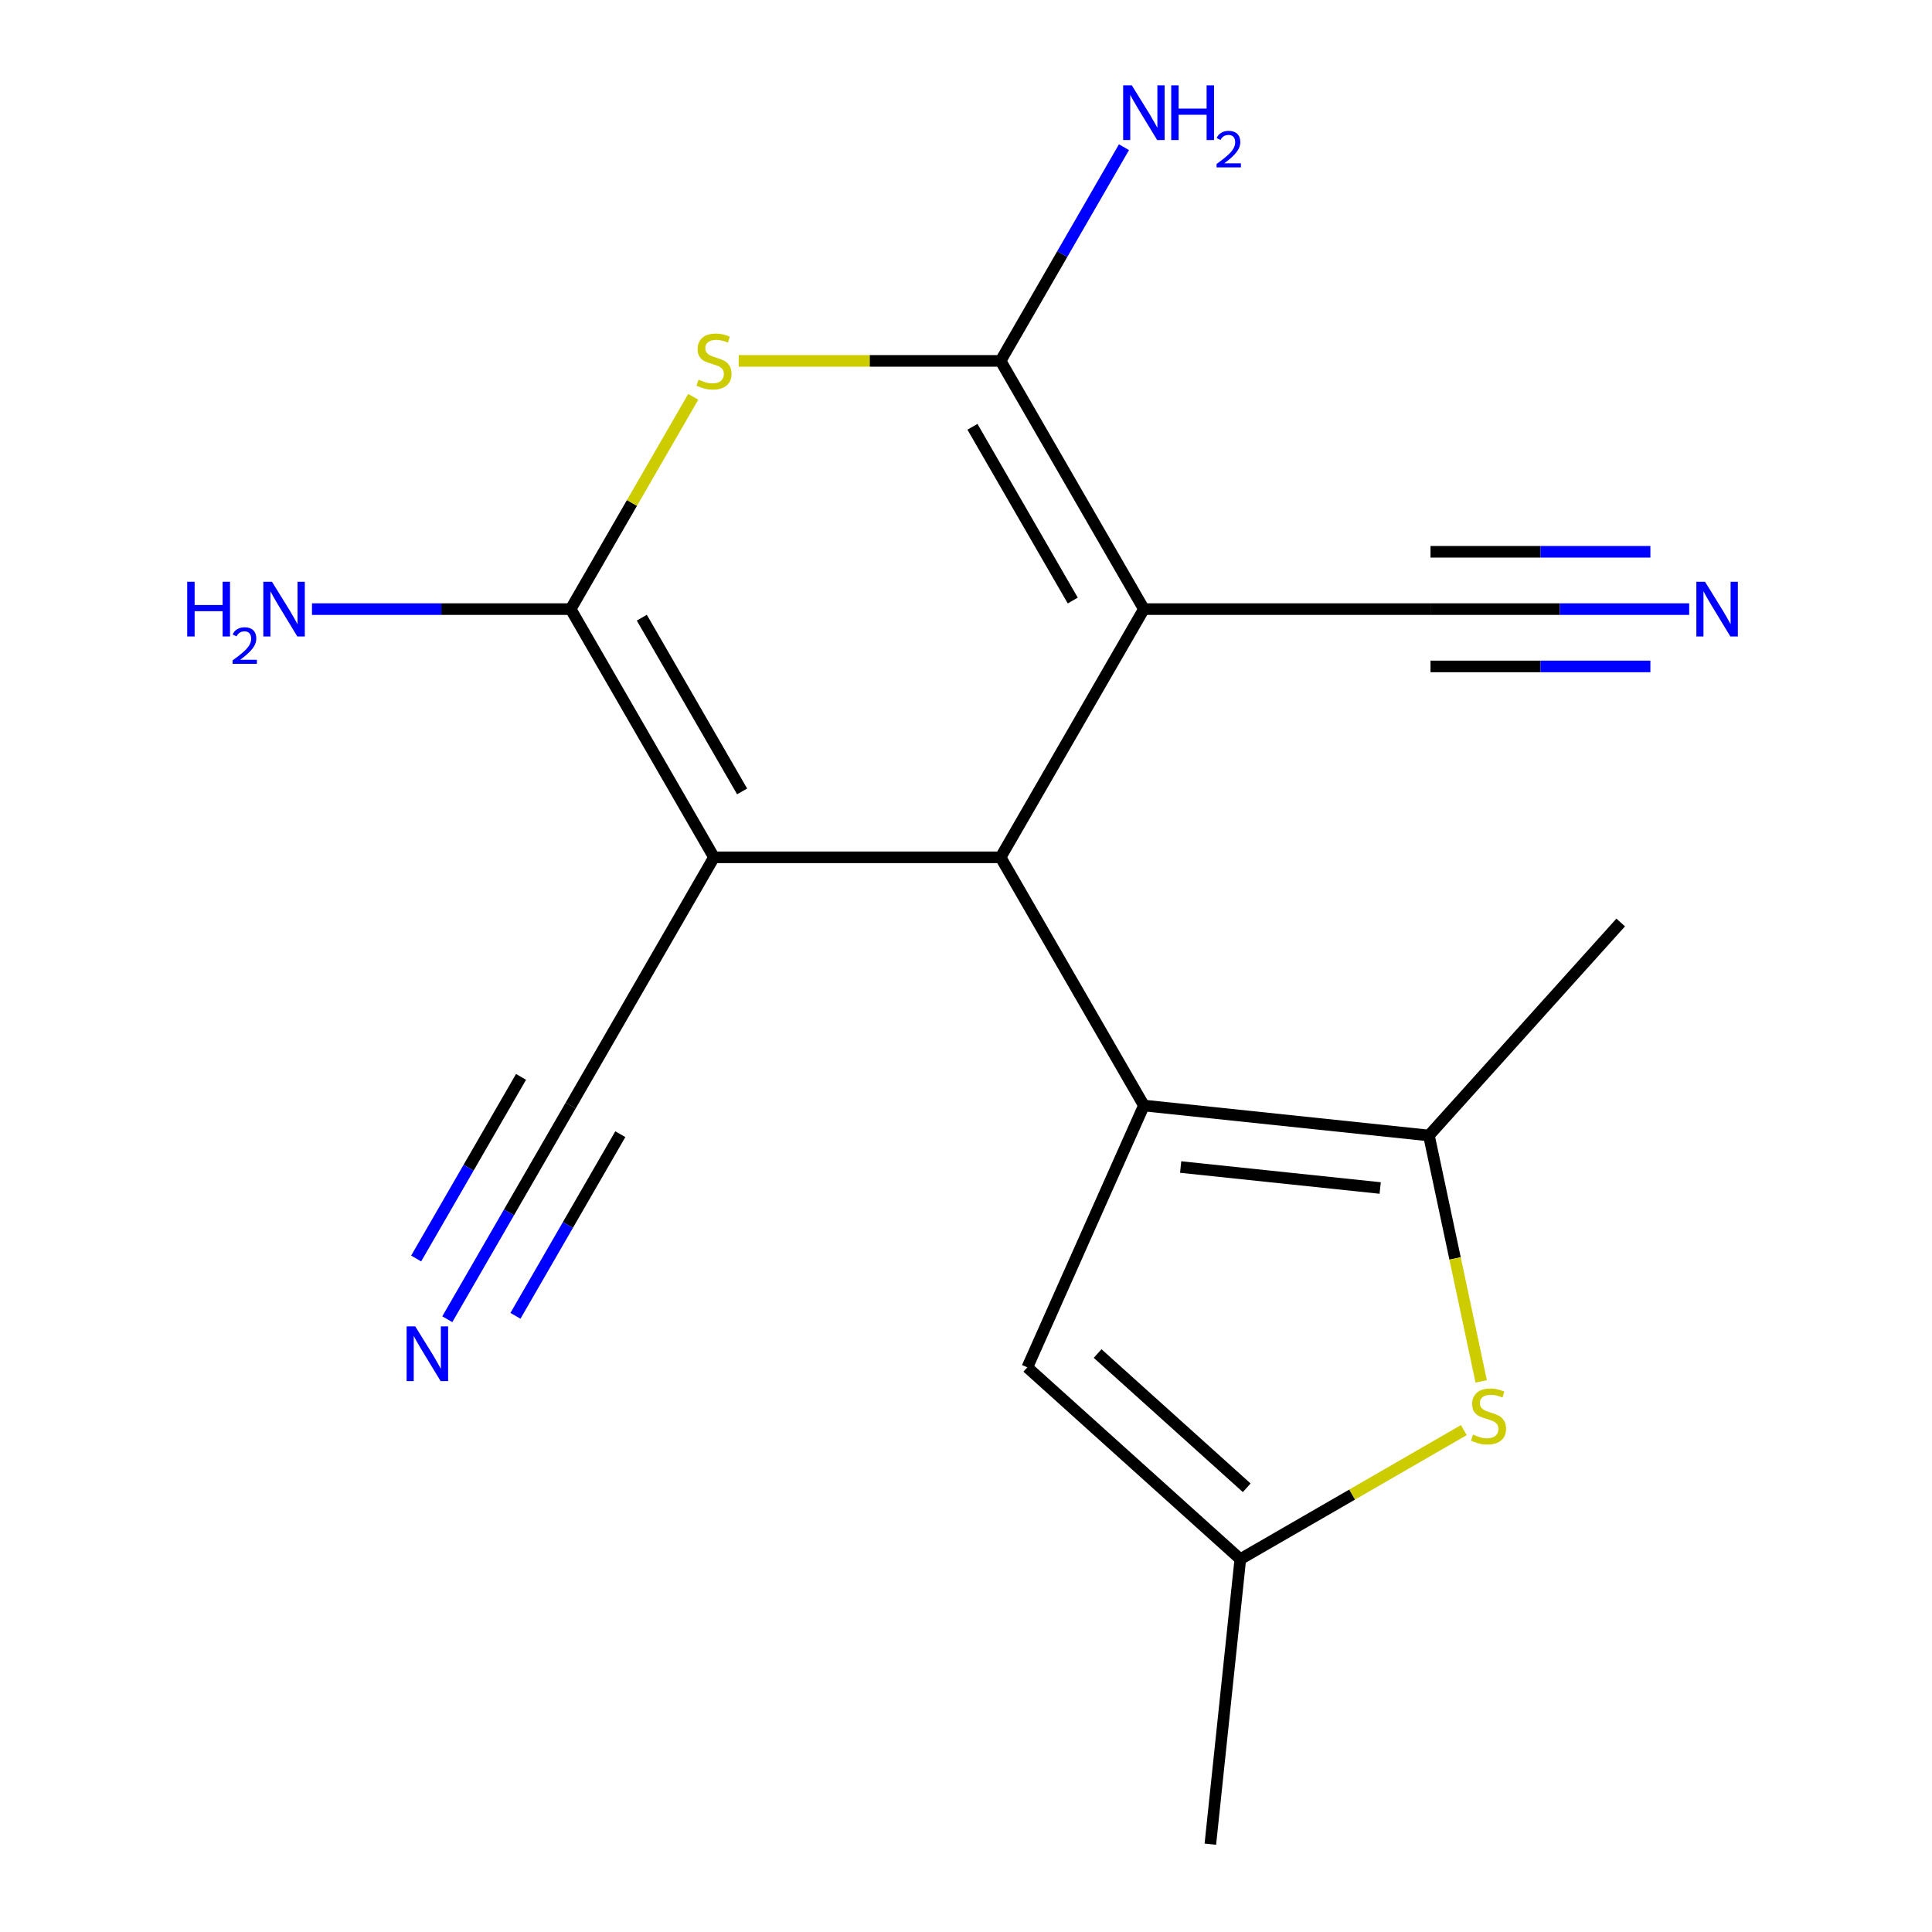 <?xml version='1.0' encoding='iso-8859-1'?>
<svg version='1.1' baseProfile='full'
              xmlns='http://www.w3.org/2000/svg'
                      xmlns:rdkit='http://www.rdkit.org/xml'
                      xmlns:xlink='http://www.w3.org/1999/xlink'
                  xml:space='preserve'
width='1000px' height='1000px' viewBox='0 0 1000 1000'>
<!-- END OF HEADER -->
<rect style='opacity:1.0;fill:#FFFFFF;stroke:none' width='1000' height='1000' x='0' y='0'> </rect>
<path class='bond-1' d='M 592.077,315.273 L 517.902,443.747' style='fill:none;fill-rule:evenodd;stroke:#000000;stroke-width:6px;stroke-linecap:butt;stroke-linejoin:miter;stroke-opacity:1' />
<path class='bond-3' d='M 592.077,315.273 L 517.902,186.799' style='fill:none;fill-rule:evenodd;stroke:#000000;stroke-width:6px;stroke-linecap:butt;stroke-linejoin:miter;stroke-opacity:1' />
<path class='bond-3' d='M 555.256,310.837 L 503.334,220.905' style='fill:none;fill-rule:evenodd;stroke:#000000;stroke-width:6px;stroke-linecap:butt;stroke-linejoin:miter;stroke-opacity:1' />
<path class='bond-9' d='M 592.077,315.273 L 740.426,315.273' style='fill:none;fill-rule:evenodd;stroke:#000000;stroke-width:6px;stroke-linecap:butt;stroke-linejoin:miter;stroke-opacity:1' />
<path class='bond-0' d='M 369.553,443.747 L 517.902,443.747' style='fill:none;fill-rule:evenodd;stroke:#000000;stroke-width:6px;stroke-linecap:butt;stroke-linejoin:miter;stroke-opacity:1' />
<path class='bond-10' d='M 369.553,443.747 L 295.379,572.221' style='fill:none;fill-rule:evenodd;stroke:#000000;stroke-width:6px;stroke-linecap:butt;stroke-linejoin:miter;stroke-opacity:1' />
<path class='bond-18' d='M 369.553,443.747 L 295.379,315.273' style='fill:none;fill-rule:evenodd;stroke:#000000;stroke-width:6px;stroke-linecap:butt;stroke-linejoin:miter;stroke-opacity:1' />
<path class='bond-18' d='M 384.122,409.641 L 332.2,319.709' style='fill:none;fill-rule:evenodd;stroke:#000000;stroke-width:6px;stroke-linecap:butt;stroke-linejoin:miter;stroke-opacity:1' />
<path class='bond-2' d='M 517.902,443.747 L 592.077,572.221' style='fill:none;fill-rule:evenodd;stroke:#000000;stroke-width:6px;stroke-linecap:butt;stroke-linejoin:miter;stroke-opacity:1' />
<path class='bond-6' d='M 592.077,572.221 L 739.613,587.727' style='fill:none;fill-rule:evenodd;stroke:#000000;stroke-width:6px;stroke-linecap:butt;stroke-linejoin:miter;stroke-opacity:1' />
<path class='bond-6' d='M 611.106,604.054 L 714.381,614.909' style='fill:none;fill-rule:evenodd;stroke:#000000;stroke-width:6px;stroke-linecap:butt;stroke-linejoin:miter;stroke-opacity:1' />
<path class='bond-8' d='M 592.077,572.221 L 531.738,707.744' style='fill:none;fill-rule:evenodd;stroke:#000000;stroke-width:6px;stroke-linecap:butt;stroke-linejoin:miter;stroke-opacity:1' />
<path class='bond-5' d='M 517.902,186.799 L 450.122,186.799' style='fill:none;fill-rule:evenodd;stroke:#000000;stroke-width:6px;stroke-linecap:butt;stroke-linejoin:miter;stroke-opacity:1' />
<path class='bond-5' d='M 450.122,186.799 L 382.342,186.799' style='fill:none;fill-rule:evenodd;stroke:#CCCC00;stroke-width:6px;stroke-linecap:butt;stroke-linejoin:miter;stroke-opacity:1' />
<path class='bond-14' d='M 517.902,186.799 L 549.831,131.496' style='fill:none;fill-rule:evenodd;stroke:#000000;stroke-width:6px;stroke-linecap:butt;stroke-linejoin:miter;stroke-opacity:1' />
<path class='bond-14' d='M 549.831,131.496 L 581.76,76.194' style='fill:none;fill-rule:evenodd;stroke:#0000FF;stroke-width:6px;stroke-linecap:butt;stroke-linejoin:miter;stroke-opacity:1' />
<path class='bond-4' d='M 295.379,315.273 L 327.1,260.33' style='fill:none;fill-rule:evenodd;stroke:#000000;stroke-width:6px;stroke-linecap:butt;stroke-linejoin:miter;stroke-opacity:1' />
<path class='bond-4' d='M 327.1,260.33 L 358.821,205.387' style='fill:none;fill-rule:evenodd;stroke:#CCCC00;stroke-width:6px;stroke-linecap:butt;stroke-linejoin:miter;stroke-opacity:1' />
<path class='bond-15' d='M 295.379,315.273 L 228.429,315.273' style='fill:none;fill-rule:evenodd;stroke:#000000;stroke-width:6px;stroke-linecap:butt;stroke-linejoin:miter;stroke-opacity:1' />
<path class='bond-15' d='M 228.429,315.273 L 161.479,315.273' style='fill:none;fill-rule:evenodd;stroke:#0000FF;stroke-width:6px;stroke-linecap:butt;stroke-linejoin:miter;stroke-opacity:1' />
<path class='bond-7' d='M 739.613,587.727 L 753.14,651.367' style='fill:none;fill-rule:evenodd;stroke:#000000;stroke-width:6px;stroke-linecap:butt;stroke-linejoin:miter;stroke-opacity:1' />
<path class='bond-7' d='M 753.14,651.367 L 766.667,715.006' style='fill:none;fill-rule:evenodd;stroke:#CCCC00;stroke-width:6px;stroke-linecap:butt;stroke-linejoin:miter;stroke-opacity:1' />
<path class='bond-16' d='M 739.613,587.727 L 838.878,477.483' style='fill:none;fill-rule:evenodd;stroke:#000000;stroke-width:6px;stroke-linecap:butt;stroke-linejoin:miter;stroke-opacity:1' />
<path class='bond-19' d='M 757.668,740.218 L 699.825,773.614' style='fill:none;fill-rule:evenodd;stroke:#CCCC00;stroke-width:6px;stroke-linecap:butt;stroke-linejoin:miter;stroke-opacity:1' />
<path class='bond-19' d='M 699.825,773.614 L 641.983,807.009' style='fill:none;fill-rule:evenodd;stroke:#000000;stroke-width:6px;stroke-linecap:butt;stroke-linejoin:miter;stroke-opacity:1' />
<path class='bond-11' d='M 531.738,707.744 L 641.983,807.009' style='fill:none;fill-rule:evenodd;stroke:#000000;stroke-width:6px;stroke-linecap:butt;stroke-linejoin:miter;stroke-opacity:1' />
<path class='bond-11' d='M 568.127,700.585 L 645.299,770.07' style='fill:none;fill-rule:evenodd;stroke:#000000;stroke-width:6px;stroke-linecap:butt;stroke-linejoin:miter;stroke-opacity:1' />
<path class='bond-12' d='M 740.426,315.273 L 807.376,315.273' style='fill:none;fill-rule:evenodd;stroke:#000000;stroke-width:6px;stroke-linecap:butt;stroke-linejoin:miter;stroke-opacity:1' />
<path class='bond-12' d='M 807.376,315.273 L 874.326,315.273' style='fill:none;fill-rule:evenodd;stroke:#0000FF;stroke-width:6px;stroke-linecap:butt;stroke-linejoin:miter;stroke-opacity:1' />
<path class='bond-12' d='M 740.426,344.943 L 797.333,344.943' style='fill:none;fill-rule:evenodd;stroke:#000000;stroke-width:6px;stroke-linecap:butt;stroke-linejoin:miter;stroke-opacity:1' />
<path class='bond-12' d='M 797.333,344.943 L 854.241,344.943' style='fill:none;fill-rule:evenodd;stroke:#0000FF;stroke-width:6px;stroke-linecap:butt;stroke-linejoin:miter;stroke-opacity:1' />
<path class='bond-12' d='M 740.426,285.603 L 797.333,285.603' style='fill:none;fill-rule:evenodd;stroke:#000000;stroke-width:6px;stroke-linecap:butt;stroke-linejoin:miter;stroke-opacity:1' />
<path class='bond-12' d='M 797.333,285.603 L 854.241,285.603' style='fill:none;fill-rule:evenodd;stroke:#0000FF;stroke-width:6px;stroke-linecap:butt;stroke-linejoin:miter;stroke-opacity:1' />
<path class='bond-13' d='M 295.379,572.221 L 263.45,627.523' style='fill:none;fill-rule:evenodd;stroke:#000000;stroke-width:6px;stroke-linecap:butt;stroke-linejoin:miter;stroke-opacity:1' />
<path class='bond-13' d='M 263.45,627.523 L 231.521,682.826' style='fill:none;fill-rule:evenodd;stroke:#0000FF;stroke-width:6px;stroke-linecap:butt;stroke-linejoin:miter;stroke-opacity:1' />
<path class='bond-13' d='M 269.684,557.386 L 242.544,604.393' style='fill:none;fill-rule:evenodd;stroke:#000000;stroke-width:6px;stroke-linecap:butt;stroke-linejoin:miter;stroke-opacity:1' />
<path class='bond-13' d='M 242.544,604.393 L 215.405,651.4' style='fill:none;fill-rule:evenodd;stroke:#0000FF;stroke-width:6px;stroke-linecap:butt;stroke-linejoin:miter;stroke-opacity:1' />
<path class='bond-13' d='M 321.074,587.056 L 293.934,634.063' style='fill:none;fill-rule:evenodd;stroke:#000000;stroke-width:6px;stroke-linecap:butt;stroke-linejoin:miter;stroke-opacity:1' />
<path class='bond-13' d='M 293.934,634.063 L 266.794,681.07' style='fill:none;fill-rule:evenodd;stroke:#0000FF;stroke-width:6px;stroke-linecap:butt;stroke-linejoin:miter;stroke-opacity:1' />
<path class='bond-17' d='M 641.983,807.009 L 626.476,954.545' style='fill:none;fill-rule:evenodd;stroke:#000000;stroke-width:6px;stroke-linecap:butt;stroke-linejoin:miter;stroke-opacity:1' />
<path  class='atom-6' d='M 361.553 196.519
Q 361.873 196.639, 363.193 197.199
Q 364.513 197.759, 365.953 198.119
Q 367.433 198.439, 368.873 198.439
Q 371.553 198.439, 373.113 197.159
Q 374.673 195.839, 374.673 193.559
Q 374.673 191.999, 373.873 191.039
Q 373.113 190.079, 371.913 189.559
Q 370.713 189.039, 368.713 188.439
Q 366.193 187.679, 364.673 186.959
Q 363.193 186.239, 362.113 184.719
Q 361.073 183.199, 361.073 180.639
Q 361.073 177.079, 363.473 174.879
Q 365.913 172.679, 370.713 172.679
Q 373.993 172.679, 377.713 174.239
L 376.793 177.319
Q 373.393 175.919, 370.833 175.919
Q 368.073 175.919, 366.553 177.079
Q 365.033 178.199, 365.073 180.159
Q 365.073 181.679, 365.833 182.599
Q 366.633 183.519, 367.753 184.039
Q 368.913 184.559, 370.833 185.159
Q 373.393 185.959, 374.913 186.759
Q 376.433 187.559, 377.513 189.199
Q 378.633 190.799, 378.633 193.559
Q 378.633 197.479, 375.993 199.599
Q 373.393 201.679, 369.033 201.679
Q 366.513 201.679, 364.593 201.119
Q 362.713 200.599, 360.473 199.679
L 361.553 196.519
' fill='#CCCC00'/>
<path  class='atom-8' d='M 762.457 742.555
Q 762.777 742.675, 764.097 743.235
Q 765.417 743.795, 766.857 744.155
Q 768.337 744.475, 769.777 744.475
Q 772.457 744.475, 774.017 743.195
Q 775.577 741.875, 775.577 739.595
Q 775.577 738.035, 774.777 737.075
Q 774.017 736.115, 772.817 735.595
Q 771.617 735.075, 769.617 734.475
Q 767.097 733.715, 765.577 732.995
Q 764.097 732.275, 763.017 730.755
Q 761.977 729.235, 761.977 726.675
Q 761.977 723.115, 764.377 720.915
Q 766.817 718.715, 771.617 718.715
Q 774.897 718.715, 778.617 720.275
L 777.697 723.355
Q 774.297 721.955, 771.737 721.955
Q 768.977 721.955, 767.457 723.115
Q 765.937 724.235, 765.977 726.195
Q 765.977 727.715, 766.737 728.635
Q 767.537 729.555, 768.657 730.075
Q 769.817 730.595, 771.737 731.195
Q 774.297 731.995, 775.817 732.795
Q 777.337 733.595, 778.417 735.235
Q 779.537 736.835, 779.537 739.595
Q 779.537 743.515, 776.897 745.635
Q 774.297 747.715, 769.937 747.715
Q 767.417 747.715, 765.497 747.155
Q 763.617 746.635, 761.377 745.715
L 762.457 742.555
' fill='#CCCC00'/>
<path  class='atom-13' d='M 882.515 301.113
L 891.795 316.113
Q 892.715 317.593, 894.195 320.273
Q 895.675 322.953, 895.755 323.113
L 895.755 301.113
L 899.515 301.113
L 899.515 329.433
L 895.635 329.433
L 885.675 313.033
Q 884.515 311.113, 883.275 308.913
Q 882.075 306.713, 881.715 306.033
L 881.715 329.433
L 878.035 329.433
L 878.035 301.113
L 882.515 301.113
' fill='#0000FF'/>
<path  class='atom-14' d='M 214.944 686.535
L 224.224 701.535
Q 225.144 703.015, 226.624 705.695
Q 228.104 708.375, 228.184 708.535
L 228.184 686.535
L 231.944 686.535
L 231.944 714.855
L 228.064 714.855
L 218.104 698.455
Q 216.944 696.535, 215.704 694.335
Q 214.504 692.135, 214.144 691.455
L 214.144 714.855
L 210.464 714.855
L 210.464 686.535
L 214.944 686.535
' fill='#0000FF'/>
<path  class='atom-15' d='M 585.817 44.165
L 595.097 59.165
Q 596.017 60.645, 597.497 63.325
Q 598.977 66.005, 599.057 66.165
L 599.057 44.165
L 602.817 44.165
L 602.817 72.485
L 598.937 72.485
L 588.977 56.085
Q 587.817 54.165, 586.577 51.965
Q 585.377 49.765, 585.017 49.085
L 585.017 72.485
L 581.337 72.485
L 581.337 44.165
L 585.817 44.165
' fill='#0000FF'/>
<path  class='atom-15' d='M 606.217 44.165
L 610.057 44.165
L 610.057 56.205
L 624.537 56.205
L 624.537 44.165
L 628.377 44.165
L 628.377 72.485
L 624.537 72.485
L 624.537 59.405
L 610.057 59.405
L 610.057 72.485
L 606.217 72.485
L 606.217 44.165
' fill='#0000FF'/>
<path  class='atom-15' d='M 629.75 71.491
Q 630.436 69.722, 632.073 68.746
Q 633.71 67.742, 635.98 67.742
Q 638.805 67.742, 640.389 69.273
Q 641.973 70.805, 641.973 73.524
Q 641.973 76.296, 639.914 78.883
Q 637.881 81.47, 633.657 84.533
L 642.29 84.533
L 642.29 86.645
L 629.697 86.645
L 629.697 84.876
Q 633.182 82.394, 635.241 80.546
Q 637.326 78.698, 638.33 77.035
Q 639.333 75.372, 639.333 73.656
Q 639.333 71.861, 638.435 70.858
Q 637.538 69.854, 635.98 69.854
Q 634.475 69.854, 633.472 70.462
Q 632.469 71.069, 631.756 72.415
L 629.75 71.491
' fill='#0000FF'/>
<path  class='atom-16' d='M 96.897 301.113
L 100.737 301.113
L 100.737 313.153
L 115.217 313.153
L 115.217 301.113
L 119.057 301.113
L 119.057 329.433
L 115.217 329.433
L 115.217 316.353
L 100.737 316.353
L 100.737 329.433
L 96.897 329.433
L 96.897 301.113
' fill='#0000FF'/>
<path  class='atom-16' d='M 120.43 328.439
Q 121.116 326.67, 122.753 325.694
Q 124.39 324.69, 126.66 324.69
Q 129.485 324.69, 131.069 326.222
Q 132.653 327.753, 132.653 330.472
Q 132.653 333.244, 130.594 335.831
Q 128.561 338.418, 124.337 341.481
L 132.97 341.481
L 132.97 343.593
L 120.377 343.593
L 120.377 341.824
Q 123.862 339.342, 125.921 337.494
Q 128.007 335.646, 129.01 333.983
Q 130.013 332.32, 130.013 330.604
Q 130.013 328.809, 129.115 327.806
Q 128.218 326.802, 126.66 326.802
Q 125.155 326.802, 124.152 327.41
Q 123.149 328.017, 122.436 329.363
L 120.43 328.439
' fill='#0000FF'/>
<path  class='atom-16' d='M 140.77 301.113
L 150.05 316.113
Q 150.97 317.593, 152.45 320.273
Q 153.93 322.953, 154.01 323.113
L 154.01 301.113
L 157.77 301.113
L 157.77 329.433
L 153.89 329.433
L 143.93 313.033
Q 142.77 311.113, 141.53 308.913
Q 140.33 306.713, 139.97 306.033
L 139.97 329.433
L 136.29 329.433
L 136.29 301.113
L 140.77 301.113
' fill='#0000FF'/>
</svg>
